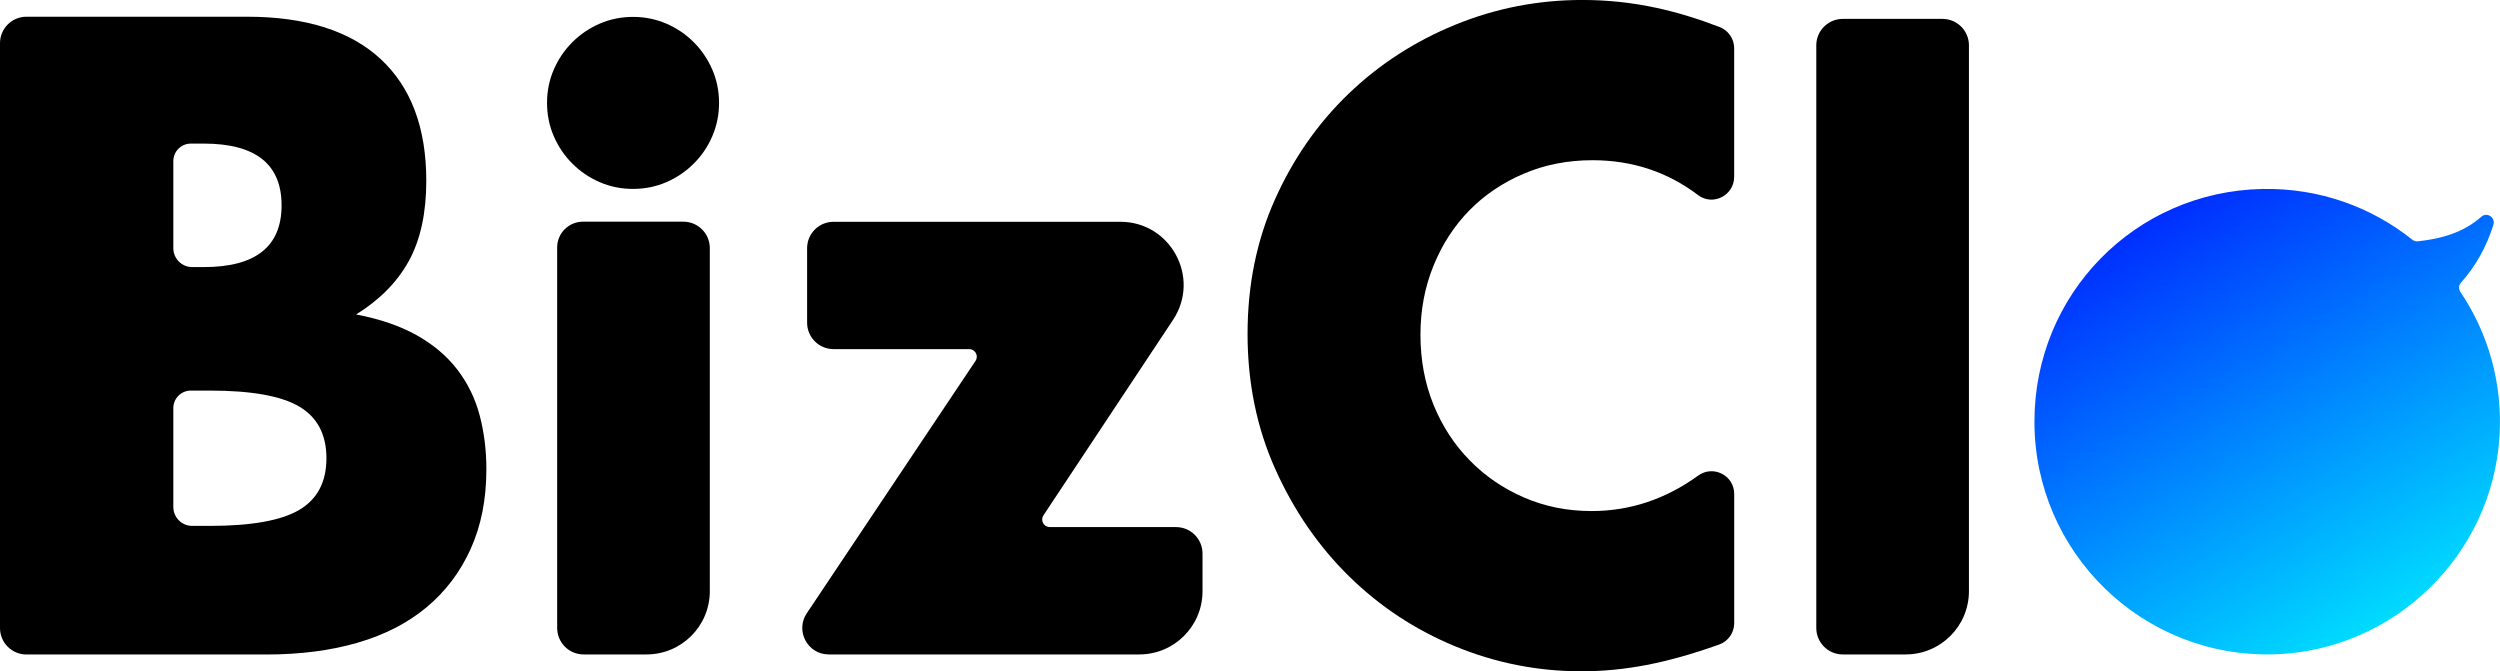 <?xml version="1.0" encoding="UTF-8"?>
<svg id="_レイヤー_2" data-name="レイヤー 2" xmlns="http://www.w3.org/2000/svg" xmlns:xlink="http://www.w3.org/1999/xlink" viewBox="0 0 812.19 218.1">
  <defs>
    <style>
      .cls-1 {
        fill: url(#_名称未設定グラデーション_8);
      }
    </style>
    <linearGradient id="_名称未設定グラデーション_8" data-name="名称未設定グラデーション 8" x1="783.36" y1="197.23" x2="707.7" y2="66.2" gradientUnits="userSpaceOnUse">
      <stop offset="0" stop-color="#00dbff"/>
      <stop offset="1" stop-color="#002eff"/>
    </linearGradient>
  </defs>
  <g id="_レイヤー_1-2" data-name="レイヤー 1">
    <g>
      <path d="M177.72,33.43c0-3.84.73-7.44,2.19-10.82,1.46-3.38,3.47-6.34,6.03-8.9,2.56-2.56,5.52-4.56,8.9-6.03,3.38-1.46,6.99-2.19,10.82-2.19s7.44.73,10.82,2.19c3.38,1.46,6.34,3.47,8.9,6.03,2.56,2.56,4.56,5.53,6.03,8.9,1.46,3.38,2.19,6.99,2.19,10.82s-.73,7.44-2.19,10.82c-1.46,3.38-3.47,6.35-6.03,8.9-2.56,2.56-5.53,4.57-8.9,6.03-3.38,1.46-6.99,2.19-10.82,2.19s-7.45-.73-10.82-2.19c-3.38-1.46-6.35-3.47-8.9-6.03-2.56-2.56-4.57-5.52-6.03-8.9-1.46-3.38-2.19-6.99-2.19-10.82ZM230.6,80.62v111.44c0,11.35-9.2,20.55-20.55,20.55h-20.45c-4.75,0-8.59-3.85-8.59-8.59v-123.63c0-4.62,3.75-8.37,8.37-8.37h32.63c4.75,0,8.59,3.85,8.59,8.59Z"/>
      <path d="M341.03,171.24h41.05c4.75,0,8.59,3.85,8.59,8.59v12.25c0,11.34-9.19,20.53-20.53,20.53h-100.9c-6.87,0-10.96-7.66-7.14-13.37l54.82-82c1.09-1.63-.08-3.82-2.04-3.82h-44.08c-4.75,0-8.59-3.85-8.59-8.59v-24.19c0-4.75,3.85-8.59,8.59-8.59h93.18c16.37,0,26.16,18.23,17.11,31.87l-42.1,63.5c-1.08,1.63.09,3.81,2.05,3.81Z"/>
      <path d="M563.39,57.45c0,6.03-6.91,9.58-11.71,5.94-9.98-7.56-21.42-11.34-34.32-11.34-8.04,0-15.48,1.46-22.33,4.38-6.85,2.92-12.74,6.9-17.67,11.92-4.93,5.03-8.81,11.01-11.64,17.95-2.83,6.94-4.25,14.43-4.25,22.47s1.41,15.8,4.25,22.74c2.83,6.94,6.76,12.97,11.78,18.08,5.02,5.12,10.91,9.14,17.67,12.06,6.76,2.92,14.06,4.38,21.92,4.38,12.45,0,23.98-3.84,34.61-11.52,4.88-3.53,11.7-.07,11.7,5.95v42c0,3.13-1.98,5.92-4.93,6.95l-.55.19c-8.22,2.92-15.89,5.07-23.02,6.44-7.12,1.37-14.16,2.05-21.1,2.05-14.25,0-27.9-2.7-40.96-8.08-13.06-5.39-24.57-12.97-34.52-22.74-9.96-9.77-17.95-21.37-23.98-34.8-6.03-13.43-9.04-28.08-9.04-43.98s2.97-30.46,8.9-43.7c5.93-13.24,13.88-24.66,23.84-34.25,9.95-9.59,21.51-17.08,34.66-22.47,13.15-5.39,26.94-8.08,41.37-8.08,8.22,0,16.3.87,24.25,2.6,6.5,1.42,13.28,3.48,20.33,6.19,2.85,1.09,4.74,3.84,4.74,6.89v41.77Z"/>
      <path d="M639.66,14.73v177.33c0,11.35-9.2,20.55-20.55,20.55h-20.45c-4.75,0-8.59-3.85-8.59-8.59V14.73c0-4.75,3.85-8.59,8.59-8.59h32.41c4.75,0,8.59,3.85,8.59,8.59Z"/>
      <path d="M0,14.02C0,9.28,3.85,5.43,8.59,5.43h71.64c19.05,0,33.52,4.58,43.42,13.74,9.89,9.16,14.84,22.35,14.84,39.57,0,10.44-1.88,19.1-5.63,25.97-3.76,6.87-9.48,12.69-17.17,17.45,7.69,1.47,14.24,3.71,19.65,6.73,5.4,3.02,9.8,6.73,13.19,11.13,3.39,4.4,5.81,9.34,7.28,14.84,1.46,5.5,2.2,11.36,2.2,17.59,0,9.71-1.7,18.32-5.08,25.83-3.39,7.51-8.15,13.83-14.29,18.96-6.14,5.13-13.6,8.98-22.39,11.54-8.79,2.57-18.69,3.85-29.68,3.85H8.59c-4.75,0-8.59-3.85-8.59-8.59V14.02ZM56.31,80.63c0,3.39,2.75,6.14,6.14,6.14h3.75c16.85,0,25.28-6.69,25.28-20.06s-8.43-20.06-25.28-20.06h-4.2c-3.14,0-5.69,2.55-5.69,5.69v28.29ZM56.31,164.71c0,3.39,2.75,6.14,6.14,6.14h5.68c13.55,0,23.26-1.74,29.13-5.22,5.86-3.48,8.79-9.07,8.79-16.76s-2.93-13.28-8.79-16.76c-5.86-3.48-15.57-5.22-29.13-5.22h-6.13c-3.14,0-5.69,2.55-5.69,5.69v32.14Z"/>
      <path class="cls-1" d="M806.1,70.44c-5.75,5.05-12.78,7.12-20.61,7.96-.64.07-1.28-.13-1.79-.53-13.29-10.61-30.23-16.83-48.64-16.48-41.42.8-74.12,34.17-74.12,75.6,0,42.56,35.16,76.91,78.02,75.58,38.79-1.2,70.74-32.17,73.08-70.91,1.05-17.39-3.8-33.58-12.71-46.82-.62-.93-.58-2.16.17-3,4.66-5.18,8.3-11.6,10.55-18.81.74-2.38-2.08-4.25-3.96-2.6Z"/>
    </g>
  </g>
</svg>